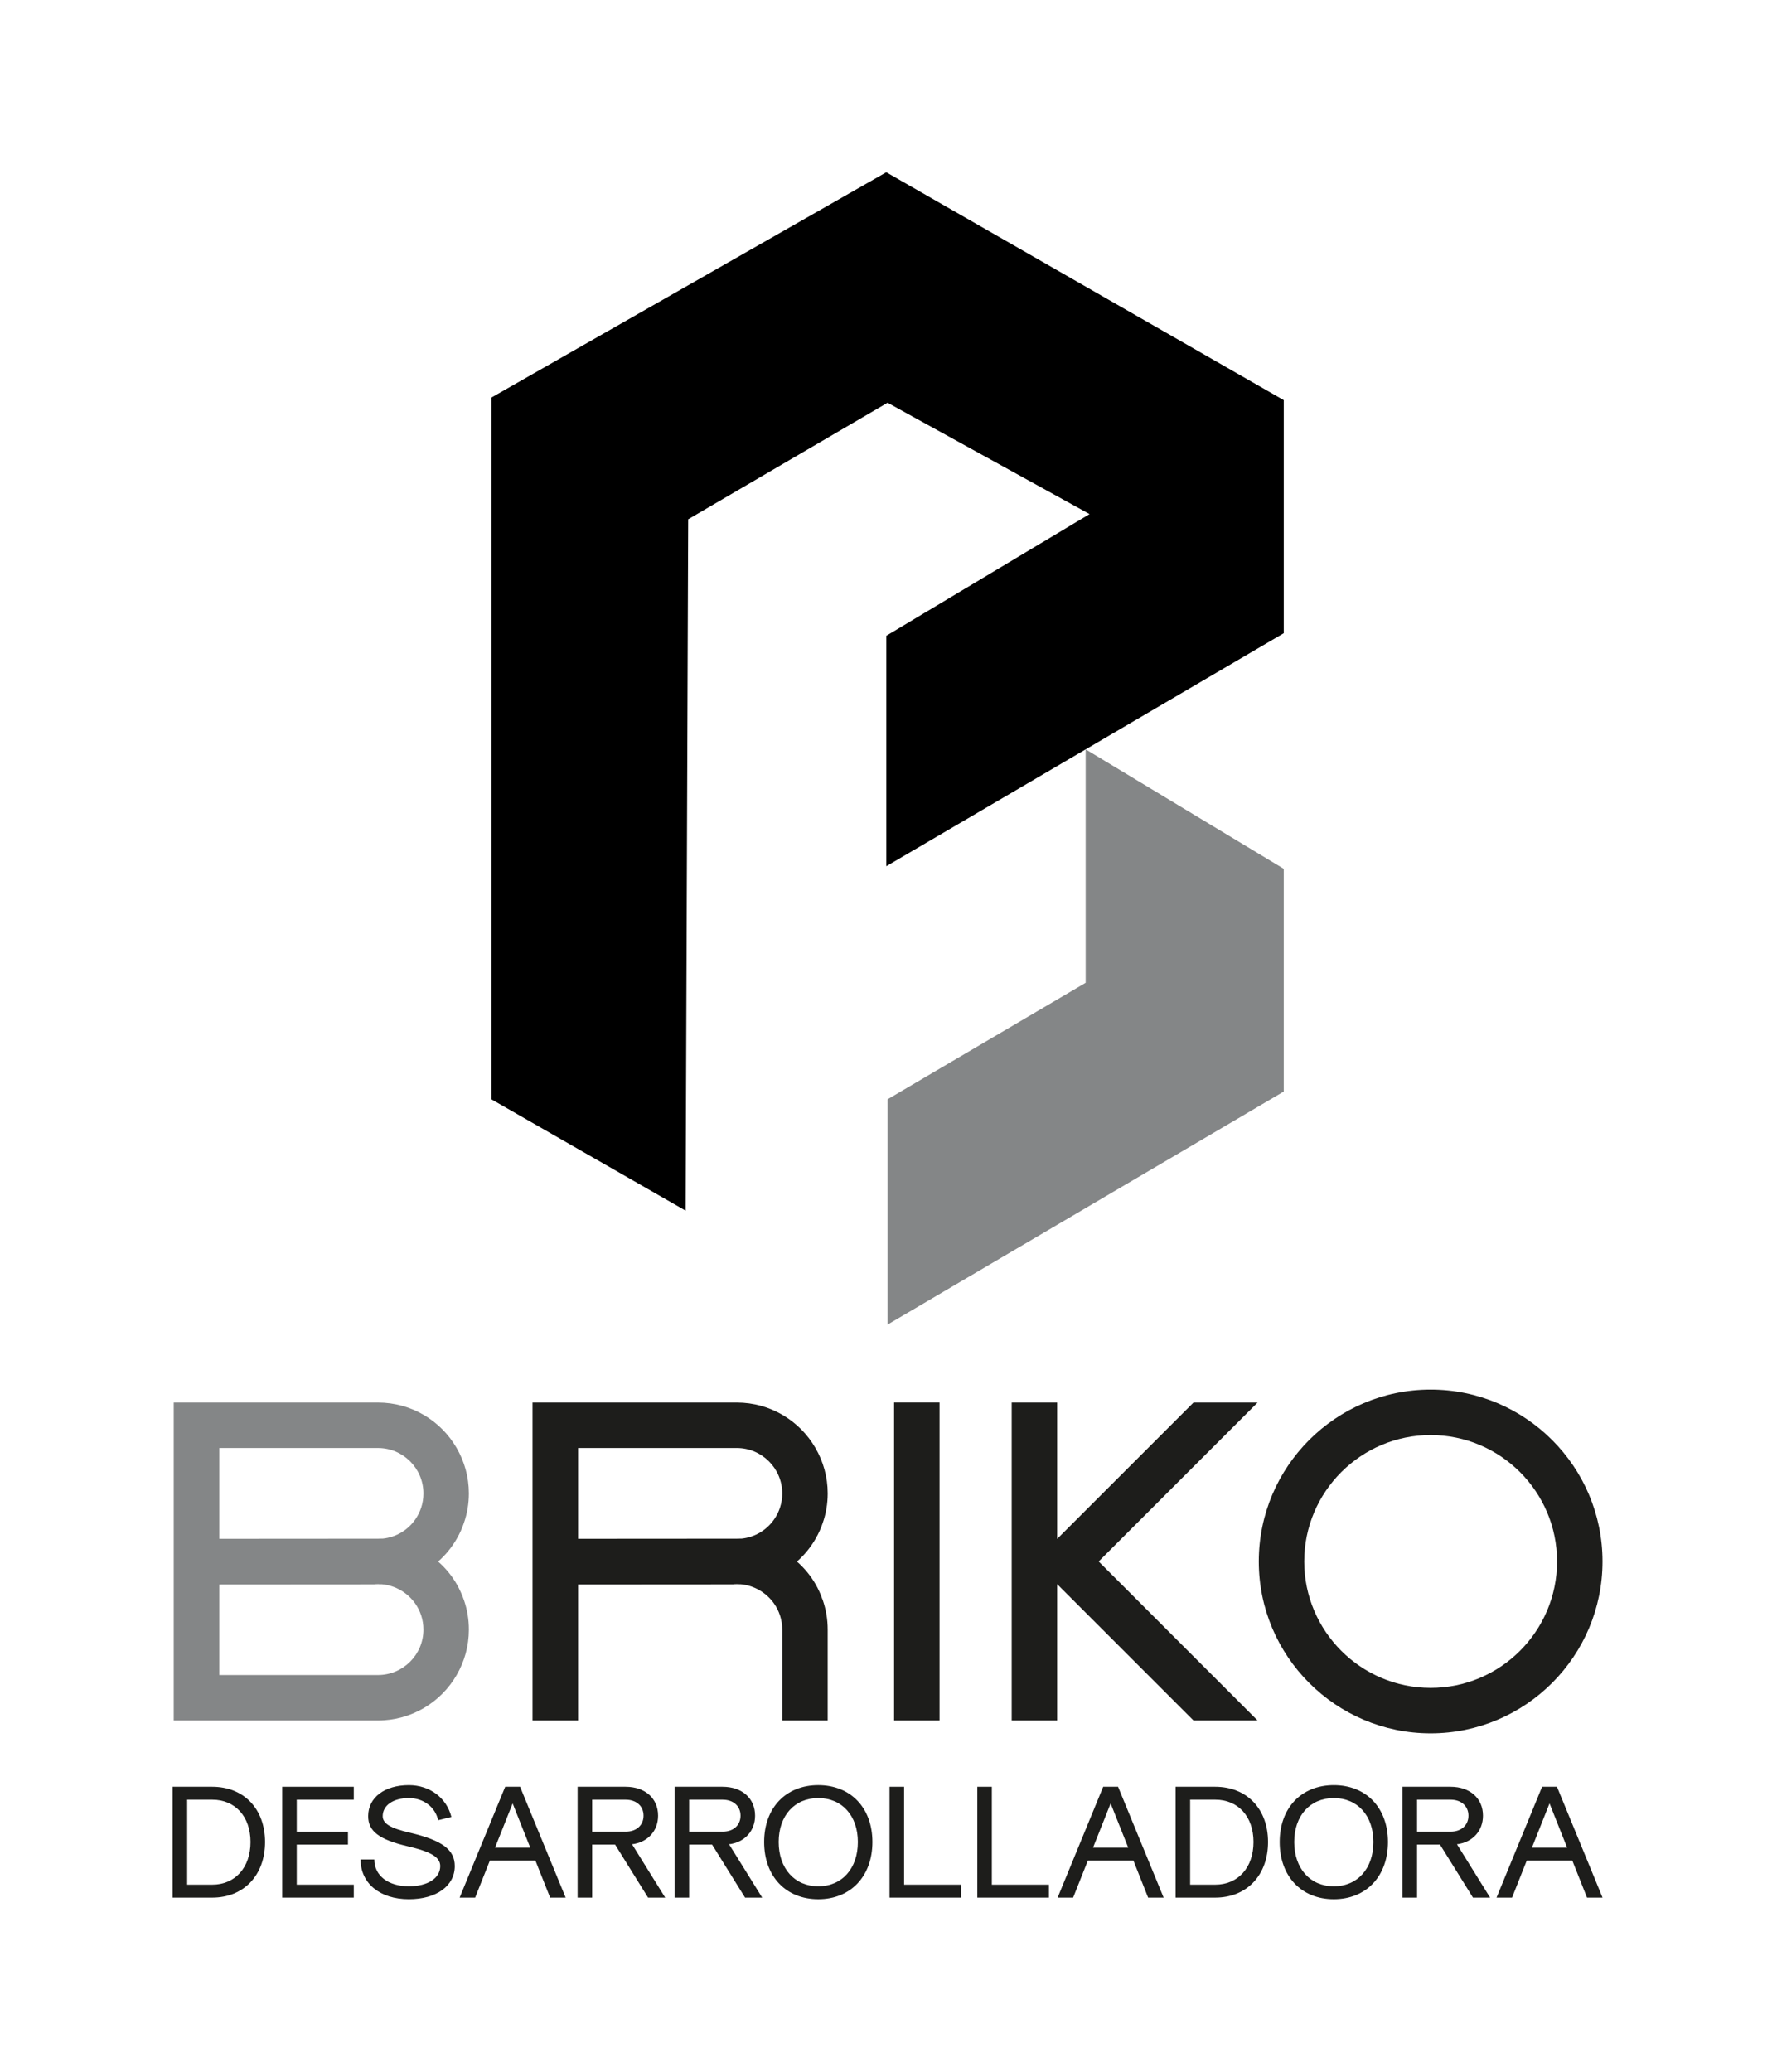 <?xml version="1.0" encoding="utf-8"?>
<svg xmlns="http://www.w3.org/2000/svg" id="Capa_1" version="1.1" viewBox="0 0 3569.64 4162.35">
  
  <defs>
    <style>
      .st0 {
        fill: #1d1d1b;
      }

      .st1 {
        fill: #848687;
      }
    </style>
  </defs>
  <g>
    <path class="st0" d="M346.75,3589.2h79.53c63.63,0,106.15,44.47,106.15,111.02s-42.52,111.67-106.15,111.67h-79.53v-222.69ZM426.29,3785.91c46.1,0,76.93-34.41,76.93-85.7s-30.83-85.05-76.93-85.05h-50.32v170.75h50.32Z"/>
    <path class="st0" d="M566.86,3589.2h143.81v25.97h-114.59v64.27h102.91v25.97h-102.91v80.5h114.59v25.97h-143.81v-222.69h0Z"/>
    <path class="st0" d="M724.31,3735.27h27.59c0,32.46,27.92,53.89,69.47,53.89,37.65,0,62.98-16.23,62.98-40.57,0-17.86-18.5-28.89-65.9-39.93-56.81-13.31-78.88-30.19-78.88-60.38,0-37.33,32.79-62.33,81.8-62.33,41.88,0,75.96,25.65,85.38,63.95l-26.62,6.49c-5.85-26.62-29.54-44.47-58.76-44.47-31.48,0-52.59,14.61-52.59,36.35,0,14.93,15.59,24.35,55.51,33.44,64.27,15.26,89.26,34.09,89.26,66.87,0,39.93-37,66.54-92.19,66.54-58.11,0-97.06-31.81-97.06-79.86h.01Z"/>
    <path class="st0" d="M1075.56,3737.55h-91.54l-29.54,74.34h-31.16l91.54-222.69h29.87l91.54,222.69h-31.16l-29.54-74.34h-.01ZM1065.17,3711.58l-35.38-88.95-35.38,88.95h70.76Z"/>
    <path class="st0" d="M1160.31,3589.2h96.41c39.28,0,65.25,23.37,65.25,58.1,0,30.51-20.78,53.56-52.27,57.46l66.55,107.12h-34.41l-66.22-106.47h-46.1v106.47h-29.22v-222.69h0ZM1256.72,3679.44c21.75,0,36.03-12.98,36.03-32.14s-14.28-32.14-36.03-32.14h-67.19v64.27h67.19Z"/>
    <path class="st0" d="M1355.15,3589.2h96.41c39.28,0,65.25,23.37,65.25,58.1,0,30.51-20.78,53.56-52.27,57.46l66.55,107.12h-34.41l-66.22-106.47h-46.1v106.47h-29.22v-222.69h0ZM1451.56,3679.44c21.75,0,36.03-12.98,36.03-32.14s-14.28-32.14-36.03-32.14h-67.19v64.27h67.19Z"/>
    <path class="st0" d="M1535.01,3700.21c0-68.49,43.5-114.26,108.75-114.26s108.75,45.77,108.75,114.26-43.5,114.92-108.75,114.92-108.75-46.09-108.75-114.92ZM1723.28,3700.21c0-52.91-31.81-88.29-79.53-88.29s-79.53,35.38-79.53,88.29,31.81,88.95,79.53,88.95,79.53-35.71,79.53-88.95Z"/>
    <path class="st0" d="M1786.92,3589.2h29.22v196.72h114.59v25.97h-143.81v-222.69h0Z"/>
    <path class="st0" d="M1963.21,3589.2h29.22v196.72h114.59v25.97h-143.81v-222.69Z"/>
    <path class="st0" d="M2276.81,3737.55h-91.54l-29.54,74.34h-31.16l91.54-222.69h29.87l91.54,222.69h-31.16l-29.54-74.34h-.01ZM2266.42,3711.58l-35.38-88.95-35.38,88.95h70.76,0Z"/>
    <path class="st0" d="M2361.55,3589.2h79.53c63.63,0,106.15,44.47,106.15,111.02s-42.52,111.67-106.15,111.67h-79.53v-222.69ZM2441.09,3785.91c46.1,0,76.93-34.41,76.93-85.7s-30.83-85.05-76.93-85.05h-50.32v170.75h50.32Z"/>
    <path class="st0" d="M2570.63,3700.21c0-68.49,43.5-114.26,108.75-114.26s108.75,45.77,108.75,114.26-43.5,114.92-108.75,114.92-108.75-46.09-108.75-114.92ZM2758.91,3700.21c0-52.91-31.81-88.29-79.53-88.29s-79.53,35.38-79.53,88.29,31.81,88.95,79.53,88.95,79.53-35.71,79.53-88.95Z"/>
    <path class="st0" d="M2817.37,3589.2h96.41c39.28,0,65.25,23.37,65.25,58.1,0,30.51-20.78,53.56-52.27,57.46l66.55,107.12h-34.41l-66.22-106.47h-46.1v106.47h-29.22v-222.69h.01ZM2913.78,3679.44c21.75,0,36.03-12.98,36.03-32.14s-14.28-32.14-36.03-32.14h-67.19v64.27h67.19Z"/>
    <path class="st0" d="M3158.48,3737.55h-91.54l-29.54,74.34h-31.16l91.54-222.69h29.87l91.54,222.69h-31.16l-29.54-74.34h-.01ZM3148.09,3711.58l-35.38-88.95-35.38,88.95h70.76,0Z"/>
  </g>
  <g>
    <polygon points="1780.37 1740.11 2578.82 1271.96 2578.82 803.81 1780.37 346.06 987.11 798.61 987.11 2208.26 1377.24 2431.93 1382.44 1043.09 1782.97 809.01 2188.7 1032.68 1780.37 1277.16 1780.37 1740.11"/>
    <polygon class="st1" points="1782.97 2660.81 2578.82 2192.66 2578.82 1745.31 2180.9 1505.27 2180.9 1974.19 1782.97 2208.26 1782.97 2660.81"/>
  </g>
  <g>
    <path class="st1" d="M932.05,3214.47c6.41,18.6,9.83,38.27,9.83,59.02,0,33.35-8.99,64.35-24.59,91.29-31.43,54.52-90.44,91.3-158.01,91.3h-410.29v-638.66h410.29c67.57,0,126.58,36.78,158.01,91.3,15.6,26.93,24.59,58.16,24.59,91.29,0,20.53-3.42,40.42-9.83,58.8-3.64,11.12-8.56,21.81-14.33,31.86-9.83,17.32-22.66,32.93-37.63,46.18,14.75,12.83,27.58,28.43,37.42,45.54,5.78,10.05,10.69,20.96,14.54,32.07h0ZM850.59,3000.02c0-50.45-41.06-91.29-91.3-91.29h-318.77v182.39l318.77-.22,9.2-.21h.86c26.51-2.78,49.82-17.11,64.57-38.06,10.47-14.75,16.68-32.93,16.68-52.6h-.01ZM850.59,3273.5c0-19.67-6.2-37.84-16.68-52.6-15.18-21.39-39.55-36.14-66.92-38.49h-2.56c-.86,0-1.5-.21-2.35,0-.86-.21-1.92-.21-2.78-.21-2.14,0-4.06,0-6.19.21-.22,0-.43,0-.65.22-.21-.22-.21,0-.43,0l-311.5.21v181.95h318.77c50.24,0,91.3-40.84,91.3-91.29h-.01Z"/>
    <path class="st0" d="M1652.83,3214.48c6.41,18.59,9.83,38.26,9.83,59.01v182.59h-91.3v-182.59c0-19.67-6.2-37.84-16.68-52.6-15.18-21.39-39.55-36.14-66.92-38.49h-2.56c-.86,0-1.5-.21-2.35,0-.86-.21-1.92-.21-2.78-.21-2.14,0-4.06,0-6.19.21-.22,0-.43,0-.65.22-.21-.22-.21,0-.43,0l-311.5.21v273.26h-91.51v-638.66h410.29c67.57,0,126.58,36.78,158.01,91.3,15.6,26.93,24.59,58.16,24.59,91.29,0,20.53-3.42,40.42-9.83,58.8-3.64,11.12-8.56,21.81-14.33,31.86-9.83,17.32-22.66,32.93-37.63,46.18,14.75,12.83,27.58,28.43,37.42,45.54,5.35,9.2,9.83,19.03,13.26,29.08.64,1.08.86,1.93,1.29,3h-.03ZM1571.37,3000.02c0-50.45-41.06-91.29-91.3-91.29h-318.77v182.39l318.77-.22,9.2-.21h.86c26.51-2.78,49.82-17.11,64.57-38.06,10.47-14.75,16.68-32.93,16.68-52.6h0Z"/>
    <path class="st0" d="M1796.03,3456.09v-638.73h91.3v638.73h-91.3Z"/>
    <path class="st0" d="M2207.01,3136.65l319.23,319.44h-128.72l-273.9-273.9v273.9h-91.3v-638.66h91.3v273.89l273.9-273.89h128.72l-319.23,319.22h0Z"/>
    <path class="st0" d="M3219.13,3136.65c0,190.39-154.87,345.25-345.24,345.25s-345.23-154.87-345.23-345.25,154.87-345.24,345.23-345.24,345.24,154.87,345.24,345.24ZM3127.85,3136.65c0-140.02-113.92-253.94-253.97-253.94s-253.95,113.92-253.95,253.94,113.92,253.95,253.95,253.95,253.97-113.92,253.97-253.95Z"/>
  </g>
</svg>